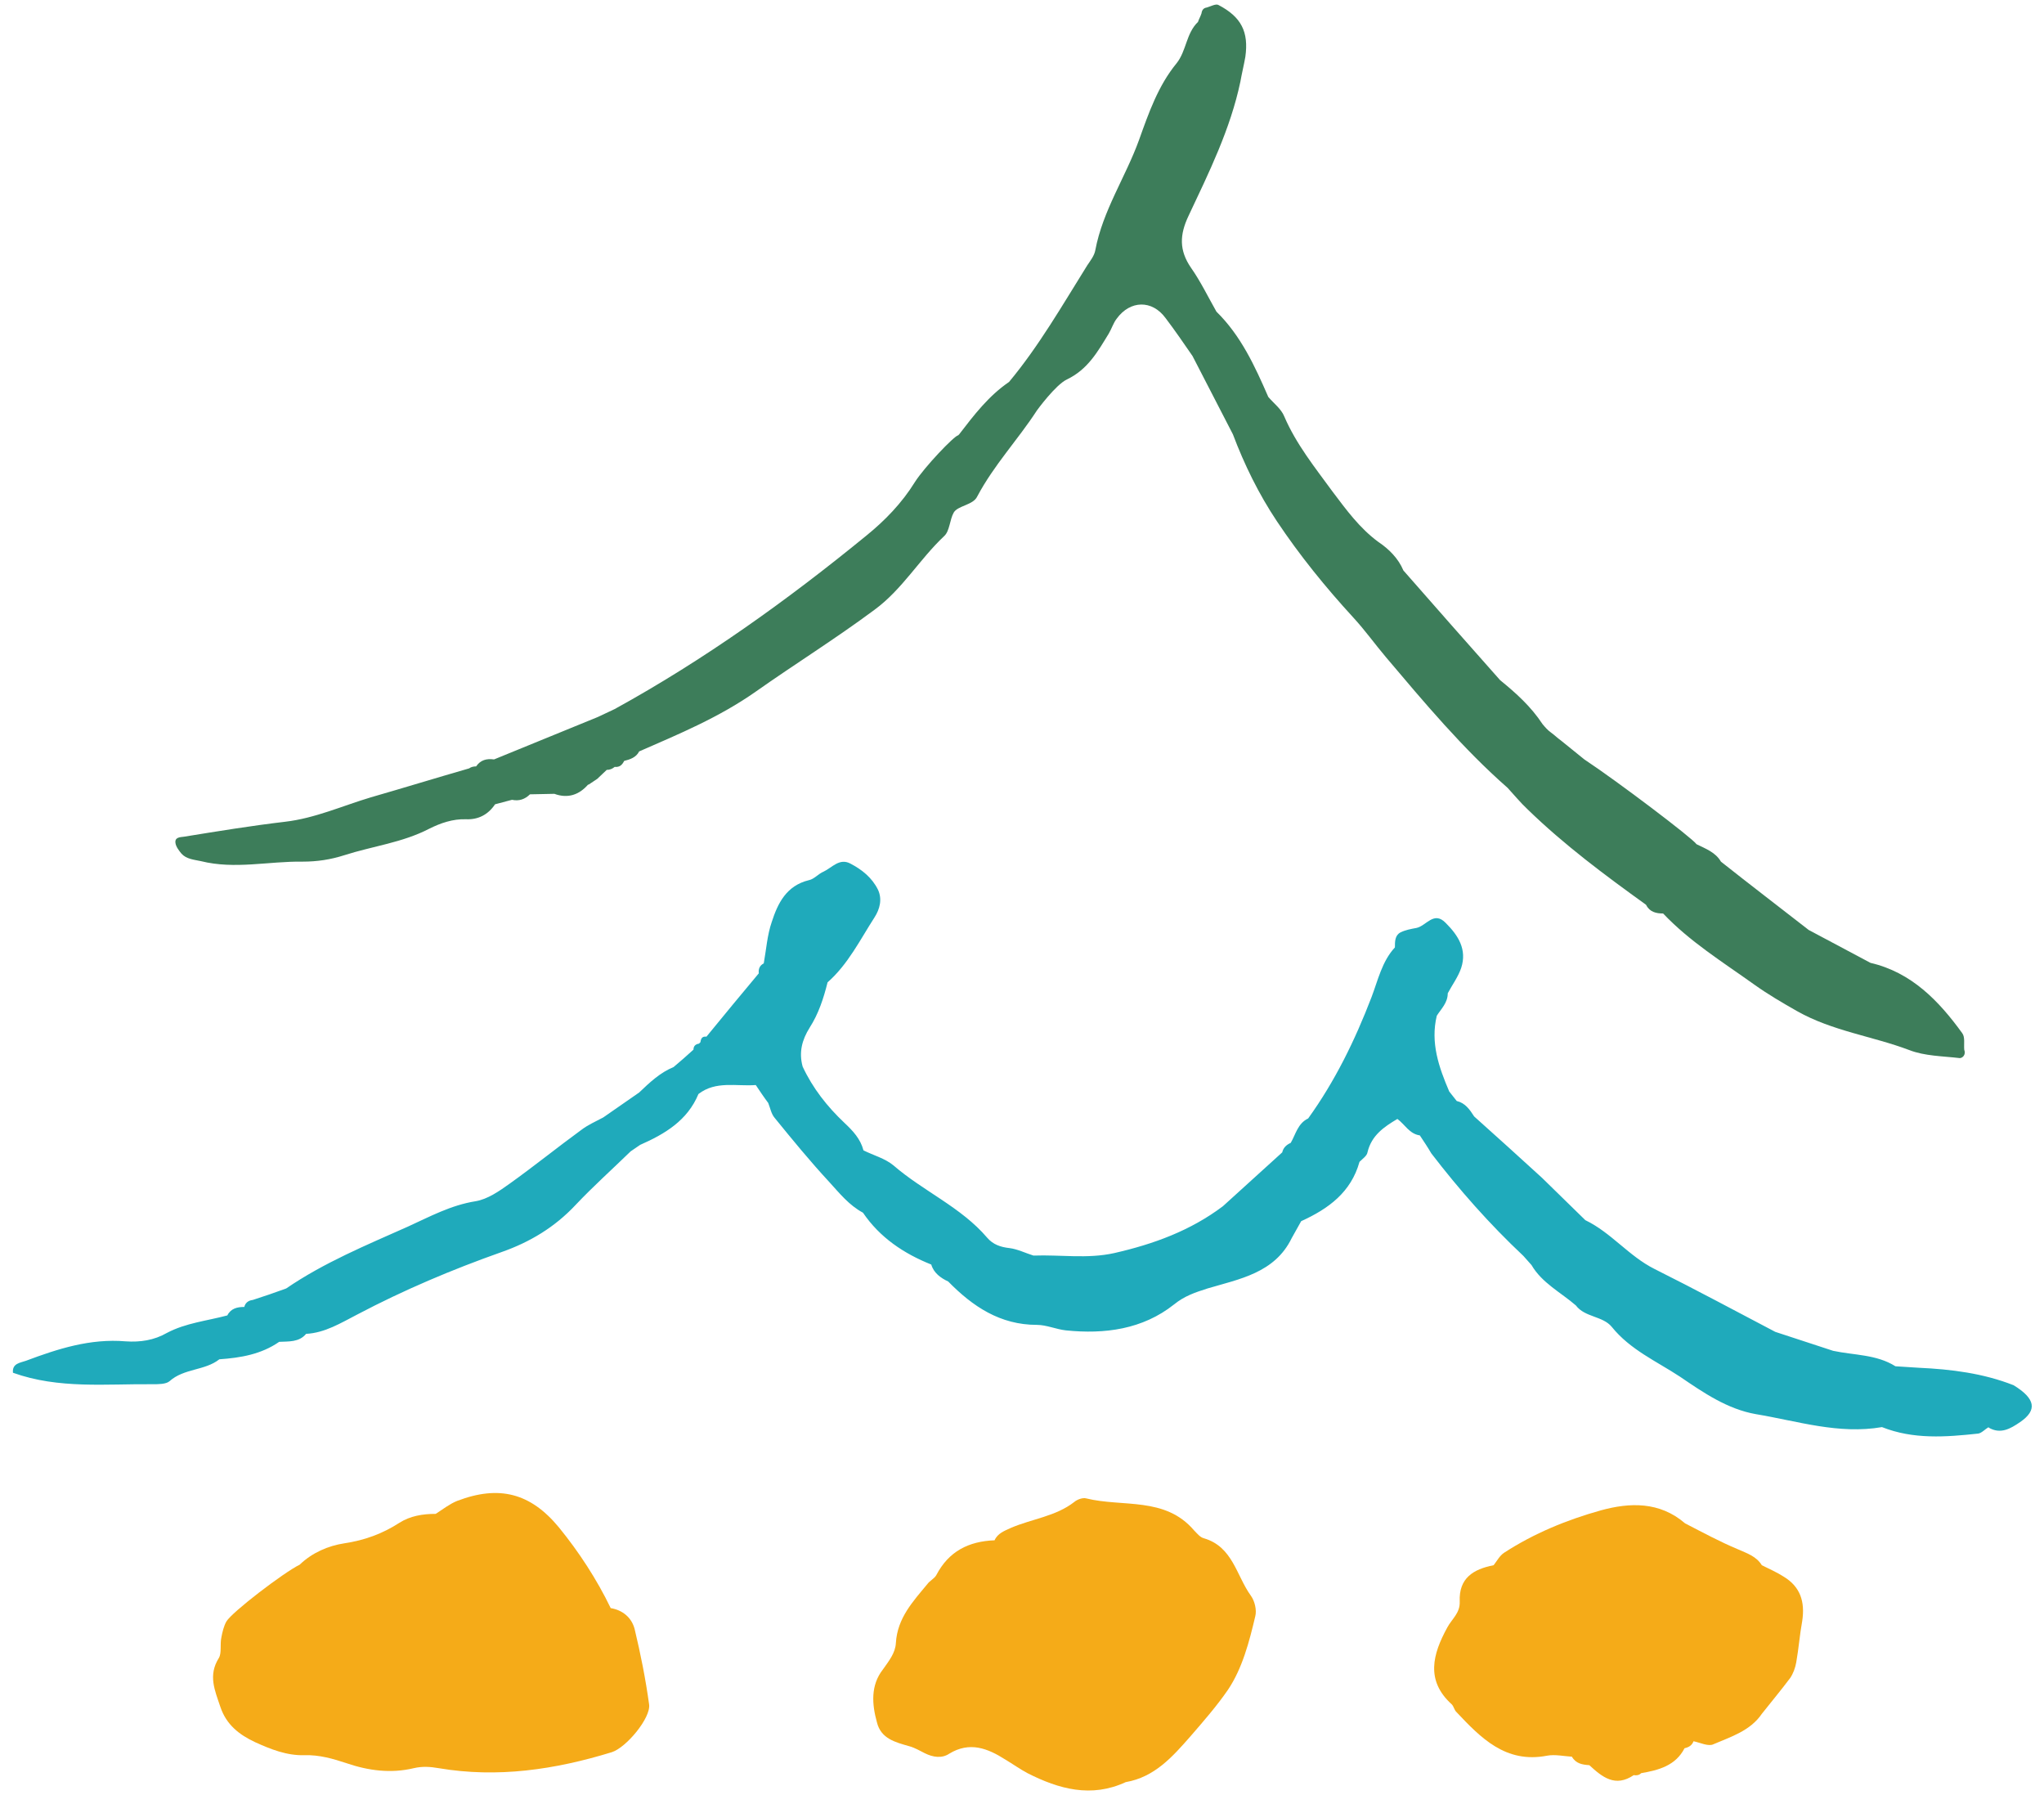 <?xml version="1.0" encoding="utf-8"?>
<!-- Generator: Adobe Illustrator 26.1.0, SVG Export Plug-In . SVG Version: 6.00 Build 0)  -->
<svg version="1.1" id="レイヤー_1" xmlns="http://www.w3.org/2000/svg" xmlns:xlink="http://www.w3.org/1999/xlink" x="0px"
	 y="0px" width="410px" height="360px" viewBox="0 0 410 360" style="enable-background:new 0 0 410 360;" xml:space="preserve">
<style type="text/css">
	.st0{fill:#F5AB18;}
	.st1{fill:#3D7D5A;}
	.st2{fill:#1FAABB;}
</style>
<g>
	<g>
		<path class="st0" d="M357.8,316.2c-1.4-0.9-3-1.6-4.4-2.3c0,0,0,0,0,0c-1.1-1.8-3-2.4-4.8-3.2c-3.6-1.5-7.1-3.4-10.6-5.2
			c-5.1-4.4-11.1-4.2-16.9-2.6c-6.8,1.9-13.4,4.6-19.4,8.5c-0.9,0.6-1.4,1.6-2.1,2.5c0,0,0,0,0,0c-4.1,0.8-7,2.6-6.8,7.3
			c0.1,2.3-1.6,3.5-2.5,5.2c-2.9,5.3-4.4,10.6,0.9,15.4c0.4,0.4,0.5,1.1,0.9,1.5c4.9,5.2,9.9,10.4,18.2,8.8c1.6-0.3,3.4,0.1,5,0.2
			c0.8,1.4,2.1,1.6,3.5,1.7c2.6,2.4,5.2,4.5,8.9,2c0,0,0,0,0,0c0.6,0.1,1.1,0,1.5-0.4c3.5-0.6,6.9-1.5,8.7-5
			c0.9-0.2,1.5-0.6,1.8-1.4c1.4,0.3,3,1.1,4,0.6c3.5-1.5,7.4-2.7,9.7-6.1c0,0,0,0,0,0l0,0c0,0,0,0,0,0c0,0,0,0,0,0
			c1.9-2.4,3.9-4.8,5.7-7.2c0.6-0.9,1-2,1.2-3.1c0.5-2.8,0.7-5.6,1.2-8.3C362.1,321.2,361.1,318.2,357.8,316.2z"/>
		<path class="st1" d="M394,210.5c-0.1-1.1,0.2-2.5-0.4-3.3c-4.7-6.5-10.2-12.2-18.4-14.1c0,0,0,0,0,0c-4.1-2.2-8.3-4.4-12.4-6.6
			c-5.9-4.6-11.8-9.1-17.6-13.7c0,0,0,0,0,0c0,0,0,0,0,0c-1.1-1.9-3.1-2.6-4.9-3.5c-0.8-1.2-15.7-12.5-22.5-17c0,0,0,0,0,0
			c-1.6-1.3-3.1-2.5-4.7-3.8c-0.7-0.5-1.3-1.1-2-1.6c0,0,0,0,0,0l0,0c-0.7-0.5-1.2-1.1-1.7-1.7c-2.3-3.5-5.3-6.2-8.5-8.8
			c-6.5-7.3-12.9-14.6-19.4-22c0,0,0,0,0,0l0,0c-1-2.4-2.9-4.3-5-5.7c-3.8-2.8-6.4-6.4-9.2-10.1c-3.5-4.8-7.3-9.5-9.7-15.1
			c-0.6-1.5-2.1-2.6-3.2-3.9c-2.7-6.2-5.5-12.3-10.4-17.1c0,0,0,0,0,0c-1.7-3-3.2-6.1-5.1-8.8c-2.4-3.5-2.3-6.6-0.5-10.4
			c4.1-8.7,8.4-17.4,10.4-26.9c0.3-1.7,0.7-3.3,1-5c0.7-5-0.8-8-5.4-10.4c-0.5-0.3-1.6,0.3-2.3,0.5c-0.7,0.1-1,0.5-1.1,1.2
			c-0.2,0.6-0.5,1.1-0.7,1.7c0,0,0,0,0,0c0,0,0,0,0,0c-2.4,2.3-2.3,5.8-4.3,8.3c-3.7,4.5-5.6,10-7.5,15.3
			c-2.7,7.5-7.3,14.2-8.8,22.2c-0.2,1.1-1,2.1-1.6,3c-5,8-9.7,16.2-15.7,23.4c-4.1,2.8-7,6.6-10,10.5l0,0l-0.2,0.2l0,0
			c-0.8,0.1-6.8,6.4-8.7,9.4c-2.6,4.2-6,7.7-9.7,10.7c-15.9,13-32.5,24.9-50.5,34.8c-1.1,0.5-2.3,1.1-3.4,1.6c0,0,0,0,0,0h0
			c-6.9,2.8-13.9,5.7-20.8,8.5c-1.5-0.2-2.7,0.1-3.6,1.4c0,0,0,0,0,0c-0.5,0-1,0.1-1.4,0.4c0,0,0,0,0,0c0,0,0,0,0,0
			c-6.6,1.9-13.1,3.9-19.7,5.8c-5.7,1.7-11.2,4.2-17.2,4.9c-6.8,0.8-13.5,1.9-20.3,3c-0.8,0.1-1.9,0.1-1.7,1.3
			c0.1,0.7,0.7,1.5,1.2,2.1c1,1.1,2.5,1.2,3.9,1.5c6.8,1.7,13.6,0,20.4,0.1c2.9,0,5.6-0.4,8.4-1.3c5.6-1.8,11.6-2.5,17-5.3
			c2.2-1.1,4.7-2,7.4-1.9c2.4,0.1,4.4-0.9,5.8-3c1.1-0.3,2.3-0.6,3.4-0.9c1.4,0.3,2.6-0.1,3.6-1.1c0,0,0,0,0,0
			c1.6,0,3.3-0.1,4.9-0.1c2.7,1,5,0.2,6.8-1.9l0,0.1c0.6-0.4,1.2-0.8,1.8-1.2c0,0,0,0,0,0c0.6-0.6,1.3-1.2,1.9-1.8
			c0.6,0,1.1-0.2,1.6-0.6c1,0.1,1.5-0.4,1.9-1.2c1.2-0.3,2.4-0.7,3-1.9l0,0c8-3.5,16-6.8,23.4-12c7.8-5.5,16-10.6,23.8-16.4
			c5.6-4.1,9-10.1,14-14.8c1.1-1,1.1-3.3,1.9-4.7s3.9-1.5,4.7-3.2c3.4-6.4,8.1-11.3,12-17.3c0,0,3.7-5.1,6-6.2
			c4.2-2,6.2-5.6,8.4-9.2c0.6-1,0.9-2.1,1.6-3c2.7-3.7,7.1-3.8,9.8-0.1c1.9,2.5,3.6,5,5.4,7.6c0,0,0,0,0,0
			c2.7,5.2,5.4,10.5,8.1,15.7c0,0,0,0,0,0c2.3,6.1,5.2,12,8.8,17.4c4.6,6.9,9.8,13.3,15.4,19.4c2.3,2.5,4.3,5.3,6.5,7.9
			c7.7,9.1,15.4,18.3,24.4,26.2c0,0,0,0,0,0c1.3,1.4,2.6,3,4,4.3c7.3,7.1,15.5,13.2,23.7,19.1l0.1,0.1c0.7,1.4,2,1.7,3.4,1.7
			c5.3,5.6,11.9,9.7,18.2,14.2c2.8,2,5.7,3.7,8.7,5.4c7.1,4,15.1,5,22.5,7.8c3.1,1.2,6.7,1.2,10.1,1.6
			C393.6,212.2,394.4,211.6,394,210.5z"/>
		<path class="st0" d="M250.9,320c-2.9-4-3.6-9.8-9.4-11.5c-0.8-0.2-1.4-1-2-1.6c-5.8-6.8-14.3-4.6-21.6-6.4
			c-0.7-0.2-1.8,0.2-2.4,0.7c-3.7,2.9-8.5,3.4-12.7,5.2c-1.3,0.6-2.7,1.1-3.3,2.5l0,0c-5.2,0.2-9.2,2.2-11.7,7
			c-0.4,0.7-1.3,1.1-1.8,1.8c-2.9,3.5-6,6.8-6.3,11.8c-0.1,2-1.4,3.6-2.6,5.3c-2.5,3.2-2.2,7-1.2,10.6c0.8,3.3,3.7,4,6.5,4.8
			c1.1,0.3,2.1,0.9,3.1,1.4c1.6,0.8,3.4,1.1,4.9,0.1c4.1-2.5,7.7-1.1,11.3,1.2c1.5,0.9,2.9,1.9,4.4,2.7c6.3,3.2,12.8,5,19.7,1.8
			c5.8-1,9.4-5.1,13-9.2c2.6-3,5.3-6.1,7.5-9.3c2.9-4.3,4.3-9.7,5.5-14.8C252.1,322.9,251.7,321.1,250.9,320z"/>
		<path class="st0" d="M130.2,341.8c-0.7-5.1-1.7-10.1-2.9-15.1c-0.6-2.3-2.4-3.8-4.8-4.2c-2.8-5.8-6.4-11.3-10.4-16.2
			c-5.7-6.9-12-8.5-20.4-5.3c-1.5,0.6-2.9,1.7-4.3,2.6c0,0,0,0,0,0c-2.6,0-5.1,0.4-7.3,1.8c-3.4,2.2-7,3.5-11,4.1
			c-3.3,0.5-6.5,1.9-9,4.3c0,0,0,0,0,0c-3.1,1.5-13.6,9.5-14.7,11.4c-0.5,0.9-0.8,2.1-1,3.2c-0.3,1.4,0.1,3.1-0.5,4.1
			c-2.2,3.5-0.8,6.5,0.3,9.8c1.2,3.6,3.8,5.6,7,7.1c3.1,1.4,6.3,2.7,9.9,2.6c2.9-0.1,5.7,0.7,8.4,1.6c4.4,1.5,8.9,2.1,13.5,1
			c1.7-0.4,3.3-0.3,5,0c11.8,2,23.3,0.3,34.7-3.2C125.6,350.5,130.6,344.5,130.2,341.8z"/>
		<path class="st2" d="M403.9,277.8C403.9,277.8,403.9,277.8,403.9,277.8c-6.1-2.4-12.5-3.2-19-3.5c-1.6-0.1-3.2-0.2-4.7-0.3
			c-3.8-2.4-8.3-2.2-12.5-3.1c-3.9-1.3-7.7-2.5-11.6-3.8c0,0,0,0,0,0c-8-4.2-16-8.5-24.2-12.6c-5.2-2.6-8.7-7.3-13.9-9.8
			c0,0,0,0,0,0c-2.9-2.8-5.8-5.7-8.7-8.5c-4.5-4.1-9-8.2-13.6-12.3c-0.9-1.4-1.8-2.7-3.5-3.1c-0.5-0.6-1-1.3-1.5-1.9
			c-2.1-4.9-3.8-9.8-2.5-15.2c0.9-1.4,2.2-2.6,2.2-4.5l0,0c0.9-1.7,2.1-3.3,2.7-5.1c1.2-3.7-0.6-6.5-3.1-9c-2.4-2.5-3.9,0.6-5.9,1
			c-1.1,0.2-2.2,0.4-3.2,0.9c-1.1,0.6-1.1,1.8-1.1,3c-2.6,2.8-3.4,6.6-4.7,10c-3.3,8.6-7.3,16.8-12.7,24.3c0,0,0,0,0,0
			c-2.1,1-2.5,3.2-3.5,4.9c-0.9,0.4-1.5,1-1.7,1.9c0,0,0,0,0,0c-4,3.6-7.9,7.2-11.9,10.8c0,0,0,0,0,0c-6.5,4.9-13.9,7.6-21.8,9.4
			c-5.4,1.2-10.8,0.3-16.2,0.5c-1.6-0.5-3.2-1.3-4.8-1.5c-1.8-0.2-3.3-0.7-4.5-2.1c-5.2-6.1-12.8-9.3-18.8-14.5c-1.7-1.4-4-2-6-3
			c-0.6-2.3-2.1-3.9-3.8-5.5c-3.5-3.3-6.4-7-8.4-11.3c-0.8-2.9-0.1-5.4,1.4-7.8c1.8-2.8,2.8-5.9,3.6-9.1c4.1-3.6,6.5-8.5,9.4-13
			c1.1-1.7,1.6-3.7,0.7-5.6c-1.2-2.4-3.2-4-5.5-5.2c-2.2-1.2-3.7,0.8-5.4,1.6c-1,0.4-1.9,1.5-2.9,1.7c-4.6,1.1-6.3,4.7-7.5,8.4
			c-0.9,2.6-1.1,5.5-1.6,8.3l0,0c-0.8,0.4-1.1,1.1-1,2c-3.5,4.2-7,8.4-10.5,12.7c-0.8-0.1-1.1,0.3-1.2,1.1l-0.3,0.3
			c-0.7,0.1-1.1,0.5-1.1,1.2c0,0,0,0,0,0v0c-1.3,1.2-2.7,2.4-4,3.5c-2.7,1.1-4.8,3.1-6.9,5.1c-2.4,1.7-4.8,3.3-7.2,5c0,0,0,0,0,0
			c-1.5,0.8-3.1,1.5-4.4,2.5c-4.8,3.5-9.5,7.3-14.4,10.8c-2.1,1.5-4.4,3.1-6.8,3.5c-5,0.8-9.2,3.1-13.6,5.1
			c-8.3,3.7-16.8,7.2-24.4,12.4c0,0,0,0,0,0c-2.2,0.8-4.5,1.6-6.7,2.3c-0.9,0.1-1.5,0.6-1.7,1.4c0,0,0,0,0,0c0,0,0,0,0,0l0,0
			c-1.4,0-2.7,0.3-3.4,1.7c0,0,0,0,0,0c0,0,0,0,0,0c0,0,0,0,0,0c0,0,0,0,0,0c-4.1,1.1-8.3,1.5-12.1,3.5c0,0,0,0,0,0
			c-2.6,1.5-5.4,1.9-8.3,1.7c-7.1-0.6-13.6,1.5-20,3.9c-1.1,0.4-2.8,0.5-2.6,2.4c9.2,3.3,18.7,2.2,28.1,2.3c1.1,0,2.6,0,3.3-0.6
			c2.9-2.6,7.1-2.1,10-4.4c4.3-0.3,8.4-1,12-3.5c1.9-0.1,4,0.1,5.4-1.6c0,0,0,0,0,0c3.8-0.2,7-2.2,10.3-3.9c9.3-4.9,19-9,28.9-12.5
			c5.7-2,10.7-5,14.9-9.5c3.5-3.7,7.3-7.1,11-10.7c0,0,0,0,0,0c0.6-0.4,1.3-0.9,1.9-1.3c0,0,0,0,0,0c5-2.2,9.5-4.9,11.7-10.2
			c3.5-2.7,7.6-1.5,11.5-1.8c0.8,1.2,1.6,2.4,2.5,3.6c0,0,0,0,0,0c0,0,0,0,0,0c0.4,1,0.6,2.2,1.3,3c3.5,4.3,7.1,8.7,10.9,12.8
			c2.1,2.3,4,4.7,6.8,6.2c0,0,0,0,0,0c3.4,5,8.2,8.2,13.7,10.4c0,0,0,0,0,0l0,0c0.5,1.7,1.9,2.7,3.4,3.4c0,0,0,0,0,0
			c4.9,5,10.4,8.7,17.8,8.7c1.9,0,3.9,0.9,5.8,1.1c7.8,0.8,15.4-0.2,21.7-5.2c2.1-1.7,4.2-2.4,6.7-3.2c6.4-1.9,13.5-3.1,16.9-10.1
			c0.6-1.1,1.3-2.3,1.9-3.4c5.5-2.5,10-5.8,11.7-11.9c0,0,0,0,0,0c0.6-0.6,1.5-1.2,1.6-1.9c0.8-3.4,3.3-5.1,6-6.7c0,0,0,0,0,0
			c1.5,1.1,2.4,3,4.5,3.3c0,0,0,0,0,0c0,0,0,0,0,0c0.8,1.2,1.6,2.4,2.3,3.6c0,0,0,0,0,0c0,0,0,0,0,0c5.6,7.3,11.7,14.2,18.4,20.5
			c0,0,0,0,0,0l0.1,0.1c0.5,0.6,1.1,1.2,1.6,1.8c0,0,0,0,0,0c2.1,3.6,5.9,5.5,8.9,8.1c0,0,0,0,0,0c1.8,2.4,5.4,2.1,7.2,4.3
			c3.7,4.6,9,6.9,13.7,10c4.7,3.2,9.5,6.5,15.2,7.5c8.4,1.4,16.6,4.1,25.3,2.6c6.3,2.5,12.8,2,19.3,1.3c0.7-0.1,1.4-0.9,2.1-1.3
			c0,0,0,0,0,0l0,0.1c2.4,1.4,4.4,0.2,6.3-1.1C408.7,282.8,408.3,280.5,403.9,277.8z M378.3,275C378.2,275,378.2,275,378.3,275
			C378.2,275,378.2,275,378.3,275C378.3,275,378.3,275,378.3,275z"/>
	</g>
</g>
</svg>
